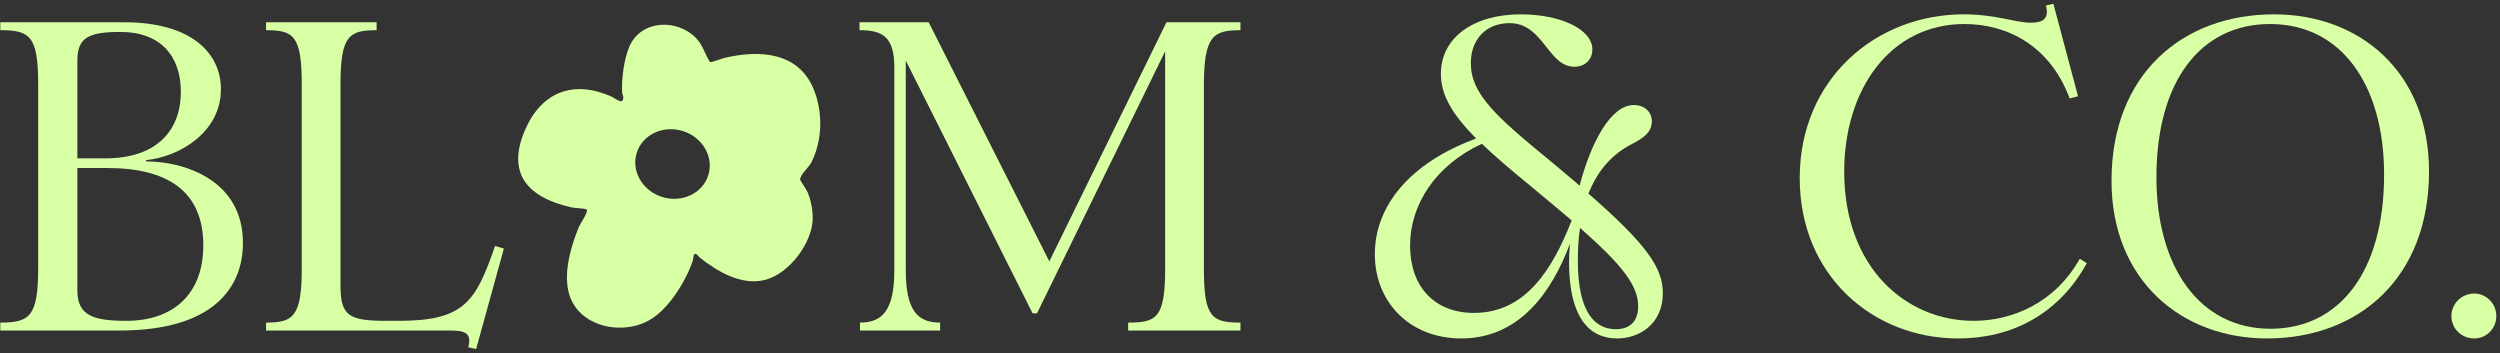 <svg width="545" height="77" viewBox="0 0 545 77" fill="none" xmlns="http://www.w3.org/2000/svg">
<rect x="0" y="0" width="545" height="77" fill="#333333" stroke="none"/>
<path d="M539.402 73.781C536.618 73.781 534.41 71.669 534.41 68.885C534.41 66.197 536.618 63.989 539.402 63.989C541.994 63.989 544.202 66.197 544.202 68.885C544.202 71.669 541.994 73.781 539.402 73.781Z" fill="#D8FFA4"/>
<path d="M494.197 73.781C475.573 73.781 460.309 61.108 460.309 39.413C460.309 16.18 475.765 3.125 495.733 3.125C514.357 3.125 529.525 15.604 529.525 37.397C529.525 60.629 514.165 73.781 494.197 73.781ZM470.101 38.645C470.101 58.228 479.509 71.668 494.965 71.668C510.037 71.668 519.733 59.188 519.733 38.069C519.733 18.485 510.421 5.237 494.869 5.237C479.797 5.237 470.101 17.62 470.101 38.645Z" fill="#D8FFA4"/>
<path d="M426.9 73.781C408.276 73.781 392.34 60.053 392.34 38.837C392.34 17.141 409.044 3.125 428.052 3.125C435.156 3.125 439.284 4.949 442.74 4.949C445.044 4.949 446.868 4.277 446.004 1.205L447.636 0.821L453.012 20.981L451.188 21.461C446.868 9.845 437.46 5.237 428.244 5.237C412.02 5.237 402.036 19.541 402.036 37.397C402.036 58.421 415.572 69.941 430.26 69.941C438.708 69.941 448.02 66.005 453.396 56.405L454.932 57.365C448.692 68.693 438.324 73.781 426.9 73.781Z" fill="#D8FFA4"/>
<path d="M352.515 73.781C346.371 73.781 342.051 69.076 342.051 57.172C342.051 55.925 342.147 54.581 342.243 53.141C338.211 63.892 331.107 73.781 318.531 73.781C307.395 73.781 299.715 65.909 299.715 55.444C299.715 44.98 307.203 35.572 321.795 30.197C316.611 24.916 314.115 20.788 314.115 16.084C314.115 8.213 321.219 3.125 331.491 3.125C340.227 3.125 347.139 6.389 347.139 10.805C347.139 12.725 345.795 14.549 343.203 14.549C337.443 14.549 336.483 5.045 329.091 5.045C324.003 5.045 320.643 8.501 320.643 13.78C320.643 20.5 326.115 25.396 338.211 35.285C340.419 37.108 342.435 38.837 344.355 40.468C346.851 30.965 351.171 22.901 356.163 22.901C358.467 22.901 360.099 24.34 360.099 26.453C360.099 28.756 358.371 30.101 355.491 31.541C350.787 34.036 348.003 37.877 346.275 42.197C359.043 53.333 362.499 58.42 362.499 63.892C362.499 70.612 357.411 73.781 352.515 73.781ZM307.395 53.525C307.395 62.453 312.675 68.213 321.315 68.213C332.547 68.213 338.403 58.804 342.627 48.053C340.035 45.844 337.155 43.444 333.795 40.66C329.475 37.108 325.923 34.133 323.043 31.349C312.867 36.053 307.395 44.693 307.395 53.525ZM343.971 56.885C343.971 68.404 347.907 71.764 352.227 71.764C355.875 71.764 357.123 69.46 357.123 66.772C357.123 62.164 353.475 57.653 344.451 49.684C344.067 52.084 343.971 54.581 343.971 56.885Z" fill="#D8FFA4"/>
<path d="M187.475 70.325C192.371 70.325 194.963 67.636 194.963 58.901V14.645C194.963 7.829 192.179 6.581 187.379 6.581V4.853H202.451L228.755 56.98L254.291 4.853H270.419V6.581C264.467 6.581 262.451 7.829 262.451 18.581V58.709C262.451 69.269 264.275 70.325 270.419 70.325V72.052H245.939V70.325C252.083 70.325 254.003 69.365 254.003 58.612V11.188L226.067 68.308H225.107L197.459 13.204V58.804C197.459 67.636 199.955 70.325 204.947 70.325V72.052H187.475V70.325Z" fill="#D8FFA4"/>
<path d="M102.068 75.701C102.932 72.629 101.396 72.052 98.132 72.052H58.004V70.325C63.764 70.325 65.78 69.172 65.78 58.709V18.293C65.78 7.733 63.956 6.581 58.004 6.581V4.853H82.1V6.581C76.148 6.581 74.228 7.733 74.228 18.293V62.356C74.228 68.981 76.244 69.941 84.308 69.941H86.9C101.204 69.941 103.7 65.812 107.924 53.62L109.844 54.197L103.796 76.085L102.068 75.701Z" fill="#D8FFA4"/>
<path d="M0.066 70.325C6.402 70.325 8.322 69.076 8.322 58.517V18.197C8.322 7.733 6.402 6.581 0.066 6.581V4.853H27.042C41.826 4.853 48.162 11.668 48.162 19.445C48.162 28.948 38.946 34.228 31.842 34.901V35.188C40.002 35.188 52.962 39.124 52.962 52.949C52.962 62.837 46.338 72.052 26.082 72.052H0.066V70.325ZM16.866 63.316C16.866 68.788 20.322 69.941 27.522 69.941C37.986 69.941 44.322 63.892 44.322 53.525C44.322 41.62 36.45 36.629 23.394 36.629H16.866V63.316ZM16.866 34.517H23.01C34.338 34.517 39.426 28.276 39.426 20.02C39.426 12.341 35.106 6.965 26.274 6.965C19.266 6.965 16.866 8.213 16.866 13.204V34.517Z" fill="#D8FFA4"/>
<path d="M157.841 12.651C165.38 10.829 173.989 11.234 177.365 19.415C179.416 24.387 179.333 30.497 176.904 35.356C176.482 36.197 175.221 37.406 174.764 38.213C174.601 38.5 174.426 38.811 174.423 39.152C174.429 39.321 175.827 41.346 176.068 41.917C176.883 43.86 177.373 46.658 177.091 48.744C176.382 53.961 171.367 60.333 165.964 61.19C161.013 61.975 156.203 59.02 152.51 56.127C152.32 55.978 151.842 55.051 151.297 55.469L151.298 55.466C151.194 55.548 151.114 56.59 151 56.919C149.475 61.339 145.905 67.157 141.847 69.626C135.724 73.355 125.878 71.244 123.985 63.801C122.828 59.246 124.454 53.698 126.214 49.428C126.501 48.734 128.303 46.22 127.905 45.678C126.841 45.303 125.643 45.452 124.511 45.194C115.036 43.038 110.28 37.817 114.53 28.172C118.145 19.968 125.086 17.395 133.303 21.057C134.115 21.418 135.878 23.04 135.879 21.221C135.878 20.838 135.649 20.562 135.631 20.224C135.456 17.262 136.012 12.957 137.186 10.194C139.696 4.278 147.653 4.02 151.792 8.354C153.238 9.866 153.672 11.873 154.795 13.53C155.146 13.641 157.298 12.782 157.841 12.651ZM148.888 28.575C144.583 27.217 140.074 29.33 138.815 33.295C137.557 37.261 140.027 41.578 144.331 42.936C148.636 44.294 153.146 42.178 154.404 38.213C155.662 34.247 153.192 29.932 148.888 28.575Z" fill="#D8FFA4"/>
</svg>
